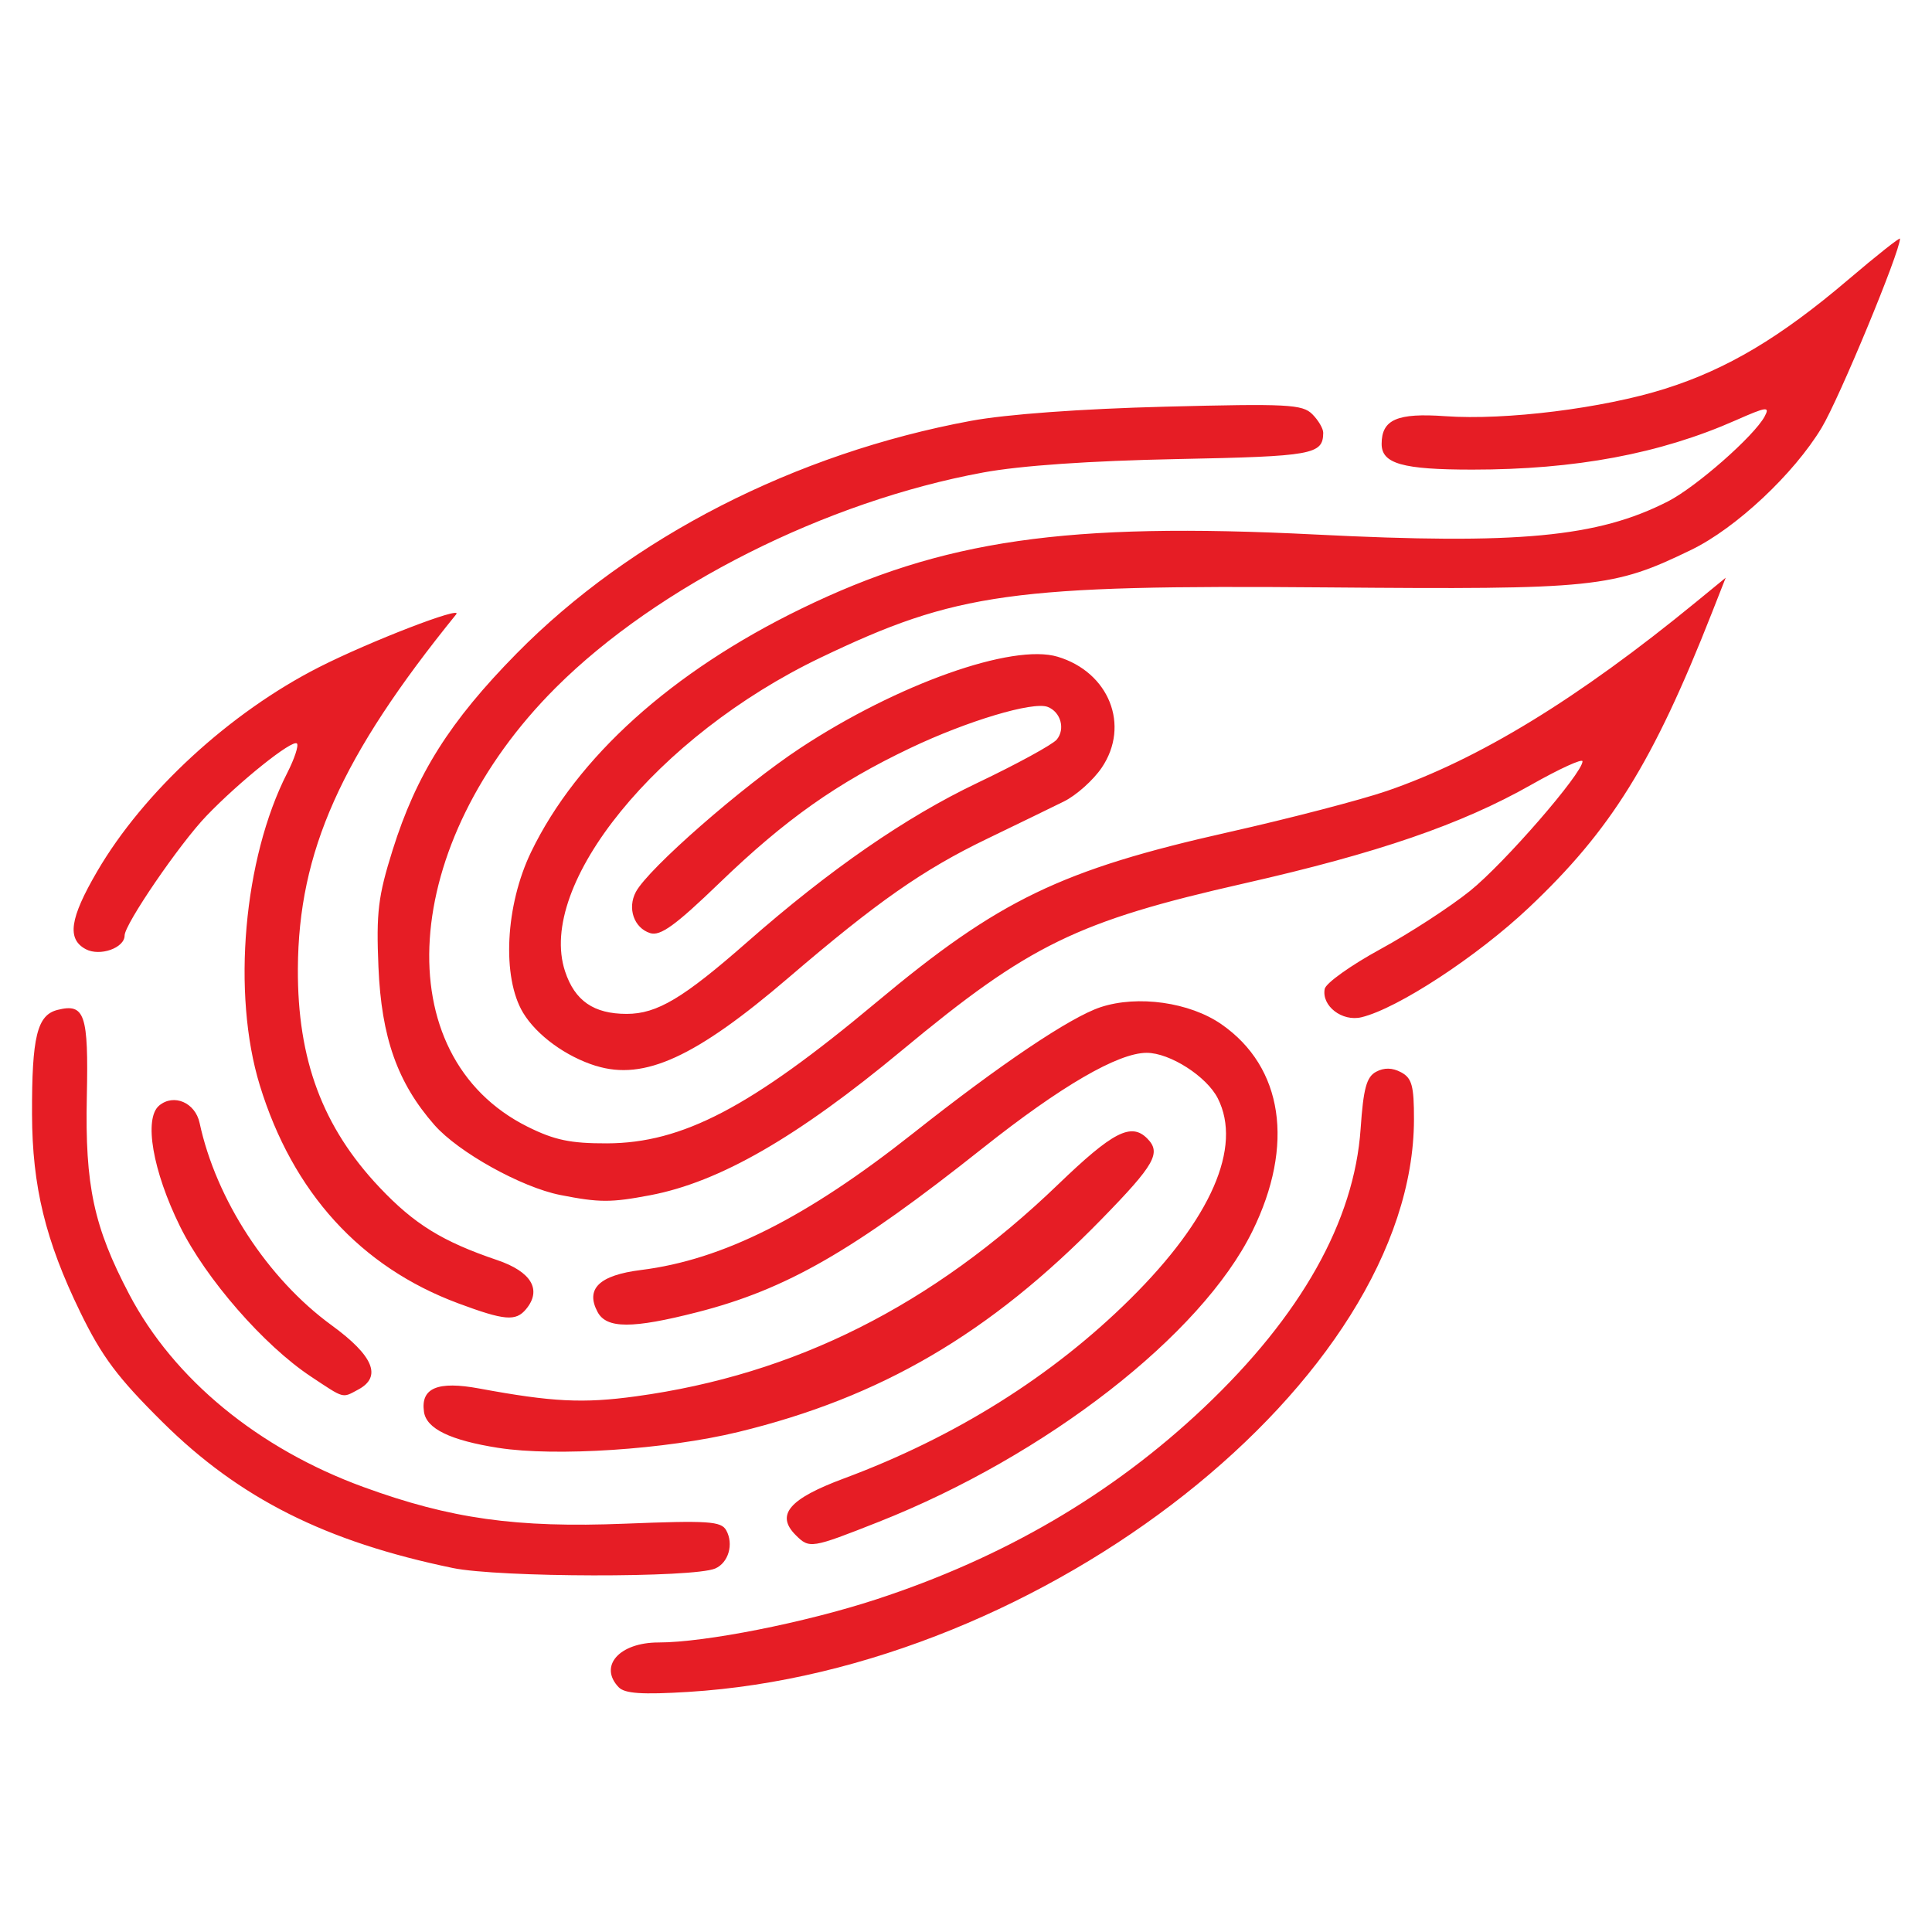 <?xml version="1.0" encoding="UTF-8" standalone="no"?>
<!-- Created with Inkscape (http://www.inkscape.org/) -->

<svg
   xmlns:dc="http://purl.org/dc/elements/1.1/"
   xmlns:cc="http://creativecommons.org/ns#"
   xmlns:rdf="http://www.w3.org/1999/02/22-rdf-syntax-ns#"
   xmlns:svg="http://www.w3.org/2000/svg"
   xmlns="http://www.w3.org/2000/svg"
   xmlns:sodipodi="http://sodipodi.sourceforge.net/DTD/sodipodi-0.dtd"
   xmlns:inkscape="http://www.inkscape.org/namespaces/inkscape"
   width="100mm"
   height="100mm"
   viewBox="0 0 100 100"
   version="1.1"
   id="svg8"
   inkscape:version="0.92.5 (2060ec1f9f, 2020-04-08)"
   sodipodi:docname="netease.svg">
  <defs
     id="defs2" />
  <sodipodi:namedview
     id="base"
     pagecolor="#ffffff"
     bordercolor="#666666"
     borderopacity="1.0"
     inkscape:pageopacity="0.0"
     inkscape:pageshadow="2"
     inkscape:zoom="0.7"
     inkscape:cx="463.53313"
     inkscape:cy="540.77081"
     inkscape:document-units="mm"
     inkscape:current-layer="layer1"
     showgrid="false"
     inkscape:window-width="1920"
     inkscape:window-height="948"
     inkscape:window-x="821"
     inkscape:window-y="1107"
     inkscape:window-maximized="1" />
  <g
     inkscape:label="Layer 1"
     inkscape:groupmode="layer"
     id="layer1"
     transform="translate(0,-197)">
    <path
       style="fill:#e61d25;fill-opacity:1;stroke-width:0.335"
       d="m 32.022,284.331 c -1.048,-1.096 0.038,-2.317 2.061,-2.317 2.406,0 7.568,-1.021 11.261,-2.227 6.61,-2.159 12.227,-5.445 16.962,-9.921 5.038,-4.764 7.792,-9.662 8.12,-14.445 0.143,-2.086 0.305,-2.681 0.801,-2.946 0.418,-0.224 0.841,-0.215 1.293,0.026 0.561,0.3 0.67,0.7 0.667,2.443 -0.026,13.421 -19.134,28.495 -37.559,29.629 -2.395,0.147 -3.29,0.087 -3.605,-0.242 z m -8.594,-6.173 c -6.57,-1.359 -11.025,-3.598 -15.003,-7.538 -2.339,-2.316 -3.151,-3.401 -4.274,-5.71 -1.798,-3.697 -2.482,-6.5 -2.493,-10.229 -0.012,-4.022 0.262,-5.143 1.322,-5.409 1.411,-0.354 1.605,0.223 1.514,4.49 -0.099,4.605 0.36,6.741 2.197,10.237 2.304,4.384 6.681,7.984 12.124,9.97 4.506,1.645 7.906,2.121 13.535,1.897 4.312,-0.172 4.976,-0.128 5.238,0.341 0.398,0.712 0.121,1.678 -0.567,1.978 -1.121,0.489 -11.198,0.469 -13.592,-0.026 z m 17.757,-1.702 c -1.048,-1.048 -0.344,-1.875 2.491,-2.929 5.765,-2.144 10.785,-5.291 14.827,-9.295 4.185,-4.145 5.806,-7.86 4.531,-10.38 -0.575,-1.137 -2.481,-2.358 -3.682,-2.358 -1.478,0 -4.445,1.725 -8.483,4.931 -6.712,5.329 -10.168,7.315 -14.778,8.494 -3.366,0.861 -4.696,0.858 -5.16,-0.01 -0.642,-1.2 0.086,-1.904 2.249,-2.174 4.228,-0.528 8.561,-2.706 14.088,-7.08 4.518,-3.576 8.132,-6.006 9.699,-6.524 1.925,-0.635 4.615,-0.254 6.256,0.886 3.192,2.217 3.794,6.255 1.598,10.715 -2.646,5.374 -10.671,11.614 -19.343,15.041 -3.495,1.381 -3.582,1.395 -4.294,0.682 z m -15.385,-4.513 c -2.494,-0.392 -3.73,-0.991 -3.855,-1.867 -0.178,-1.237 0.704,-1.607 2.869,-1.206 3.768,0.698 5.37,0.778 8.108,0.403 8.218,-1.125 15.337,-4.7 21.857,-10.977 2.815,-2.71 3.767,-3.202 4.594,-2.375 0.748,0.748 0.41,1.349 -2.36,4.187 -5.773,5.915 -11.413,9.218 -18.803,11.012 -3.729,0.906 -9.462,1.285 -12.409,0.822 z m -9.711,-3.696 c -2.428,-1.608 -5.432,-5.054 -6.77,-7.766 -1.417,-2.873 -1.886,-5.589 -1.079,-6.259 0.758,-0.629 1.864,-0.153 2.091,0.9 0.853,3.968 3.526,8.064 6.83,10.471 2.169,1.58 2.621,2.667 1.384,3.329 -0.846,0.453 -0.687,0.497 -2.457,-0.675 z m 7.629,-3.787 c -5.059,-1.881 -8.571,-5.741 -10.272,-11.289 -1.454,-4.741 -0.841,-11.731 1.417,-16.155 0.379,-0.742 0.606,-1.432 0.506,-1.532 -0.231,-0.231 -2.975,1.965 -4.689,3.752 -1.388,1.447 -4.23,5.602 -4.23,6.185 0,0.647 -1.283,1.098 -2.012,0.708 -0.983,-0.526 -0.827,-1.592 0.587,-4.018 2.396,-4.112 6.871,-8.232 11.487,-10.577 2.634,-1.338 7.481,-3.207 7.101,-2.738 -5.962,7.358 -8.162,12.282 -8.195,18.339 -0.025,4.715 1.28,8.209 4.231,11.329 1.795,1.898 3.252,2.798 6.082,3.757 1.776,0.602 2.329,1.539 1.498,2.54 -0.533,0.642 -1.108,0.593 -3.51,-0.3 z m 5.28,-5.608 c -2.008,-0.396 -5.274,-2.213 -6.512,-3.623 -1.913,-2.179 -2.745,-4.527 -2.898,-8.181 -0.118,-2.823 -0.018,-3.651 0.73,-6.037 1.233,-3.932 2.96,-6.671 6.422,-10.187 5.913,-6.004 14.411,-10.355 23.519,-12.042 1.83,-0.339 5.694,-0.621 10.036,-0.732 6.346,-0.163 7.118,-0.123 7.63,0.389 0.313,0.313 0.568,0.748 0.565,0.965 -0.015,1.125 -0.528,1.217 -7.556,1.357 -4.52,0.09 -8.105,0.338 -10.045,0.695 -8.141,1.498 -16.846,5.878 -22.108,11.122 -8.115,8.088 -8.825,19.077 -1.471,22.742 1.387,0.691 2.224,0.866 4.108,0.86 3.904,-0.013 7.434,-1.861 13.94,-7.299 6.351,-5.308 9.564,-6.859 18.264,-8.815 3.142,-0.707 6.813,-1.663 8.159,-2.125 4.757,-1.633 9.896,-4.774 16.012,-9.786 l 1.529,-1.253 -0.714,1.815 c -3.047,7.747 -5.222,11.249 -9.482,15.269 -2.672,2.522 -6.782,5.213 -8.654,5.666 -1.001,0.242 -2.076,-0.585 -1.906,-1.466 0.057,-0.298 1.353,-1.223 2.878,-2.055 1.526,-0.832 3.616,-2.19 4.644,-3.018 1.778,-1.43 5.822,-6.089 5.822,-6.707 0,-0.16 -1.195,0.387 -2.656,1.214 -3.62,2.051 -7.949,3.539 -14.844,5.102 -8.658,1.963 -11.131,3.168 -17.719,8.638 -5.43,4.509 -9.455,6.825 -13.039,7.505 -2.041,0.387 -2.631,0.385 -4.654,-0.013 z m 1.855,-6.679 c -1.557,-0.481 -3.076,-1.588 -3.778,-2.753 -1.106,-1.836 -0.92,-5.56 0.416,-8.324 2.37,-4.903 7.277,-9.324 13.962,-12.581 7.34,-3.576 13.738,-4.5 26.643,-3.848 10.479,0.529 14.596,0.143 18.232,-1.712 1.459,-0.744 4.468,-3.388 5.011,-4.402 0.283,-0.529 0.101,-0.505 -1.5,0.203 -3.917,1.732 -8.292,2.551 -13.633,2.551 -3.611,0 -4.693,-0.306 -4.693,-1.329 0,-1.263 0.804,-1.614 3.293,-1.436 3.12,0.223 8.171,-0.407 11.375,-1.419 3.213,-1.015 5.968,-2.655 9.48,-5.645 1.475,-1.256 2.682,-2.211 2.682,-2.124 0,0.683 -3.147,8.279 -4.056,9.788 -1.438,2.389 -4.432,5.194 -6.744,6.316 -4.062,1.972 -4.951,2.063 -18.881,1.946 -16.268,-0.137 -19.158,0.265 -26.197,3.64 -8.438,4.046 -14.701,11.737 -13.218,16.232 0.504,1.527 1.483,2.203 3.19,2.203 1.571,0 2.924,-0.807 6.249,-3.727 4.272,-3.751 8.188,-6.458 11.897,-8.226 2.047,-0.975 3.898,-1.986 4.114,-2.246 0.453,-0.546 0.206,-1.431 -0.471,-1.691 -0.761,-0.292 -4.156,0.724 -7.098,2.125 -3.809,1.813 -6.478,3.699 -9.888,6.987 -2.284,2.202 -3.061,2.764 -3.589,2.597 -0.837,-0.266 -1.191,-1.289 -0.738,-2.135 0.648,-1.211 5.525,-5.477 8.507,-7.442 5.031,-3.315 10.986,-5.429 13.321,-4.729 2.667,0.799 3.764,3.556 2.285,5.742 -0.437,0.646 -1.317,1.433 -1.957,1.749 -0.64,0.317 -2.43,1.186 -3.977,1.933 -3.316,1.599 -5.699,3.266 -10.266,7.179 -4.812,4.123 -7.478,5.347 -9.973,4.575 z"
       id="path826"
       inkscape:connector-curvature="0" />
  </g>
</svg>
